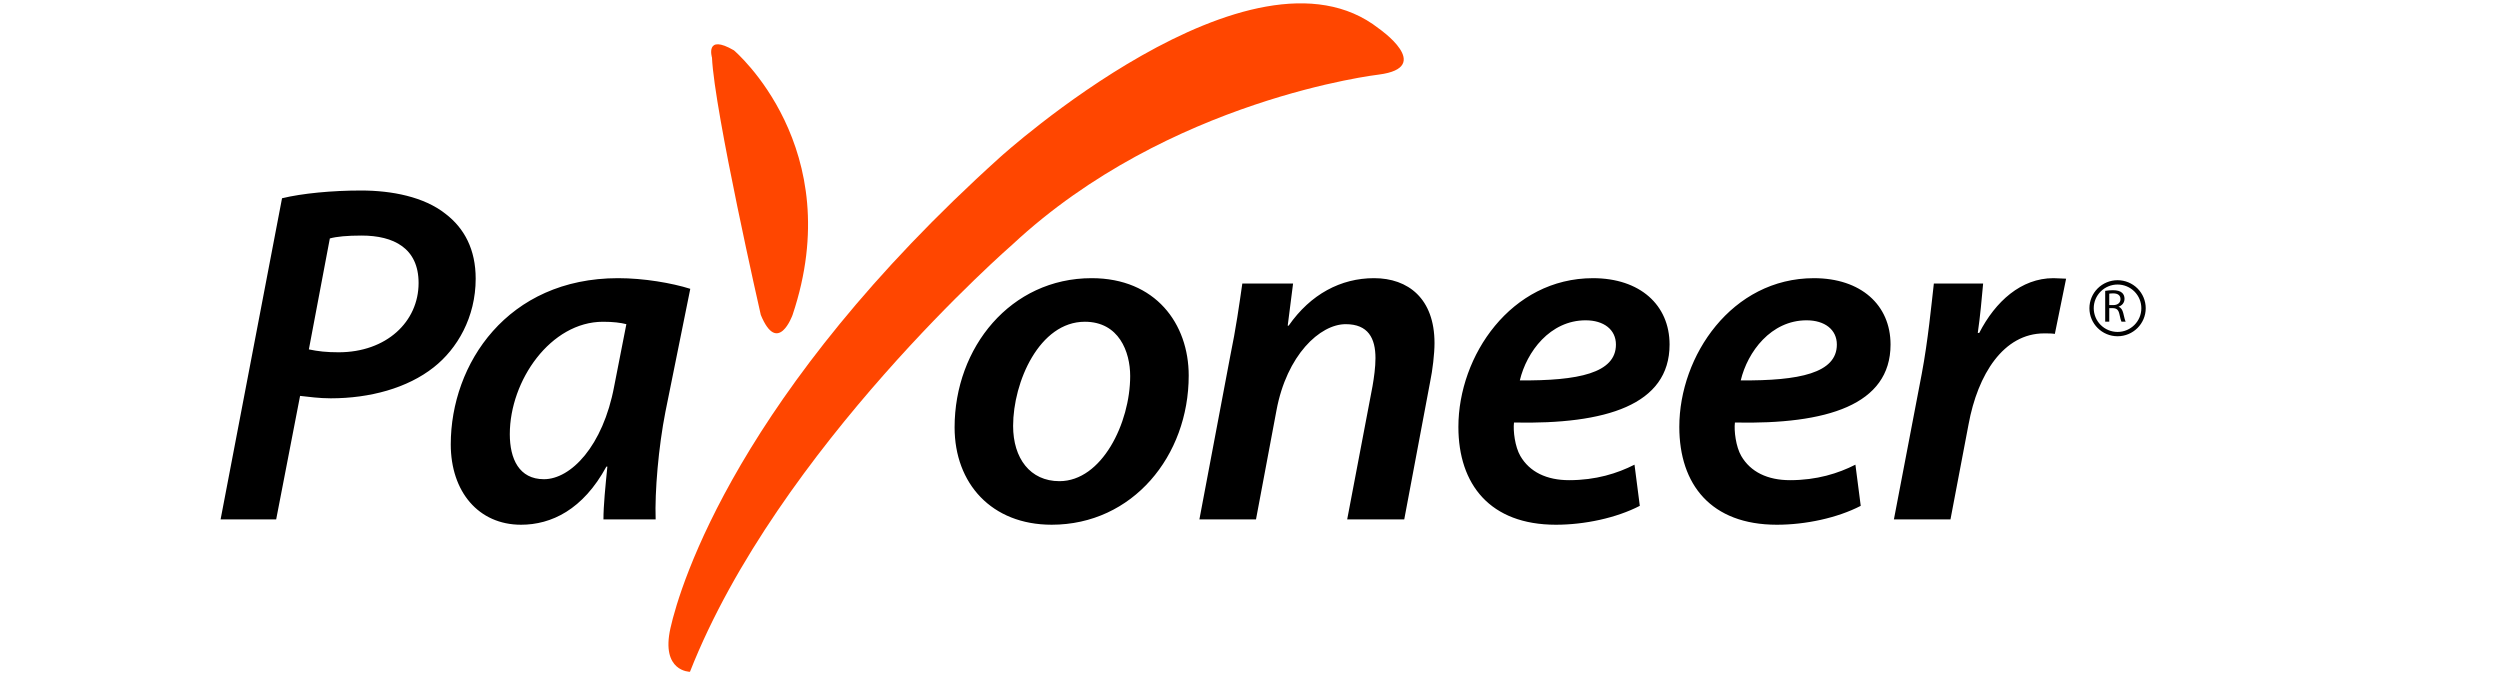 <svg width="374" height="101" viewBox="0 0 374 101" fill="none" xmlns="http://www.w3.org/2000/svg"><g clip-path="url(#clip0_2063_7461)"><path d="M149.62 23.512C149.62 23.512 187.268 -10.63 206.262 4.26C206.267 4.263 214.67 10.071 206.262 11.159C206.262 11.159 174.836 14.79 151.453 36.587C151.453 36.587 116.37 67.085 103.219 100.5C103.219 100.5 98.833 100.5 100.3 93.965C101.761 87.428 110.526 58.734 149.62 23.512ZM106.512 8.615C106.503 8.584 105.429 4.994 109.795 7.53C109.838 7.566 126.964 22.084 118.568 47.114C118.546 47.175 116.356 53.26 113.816 47.114C113.816 47.114 106.867 16.609 106.512 8.615Z" fill="#FF4600"/><path d="M92.465 41.614C96.331 41.614 100.492 42.337 103.266 43.207L99.545 61.614C98.52 66.83 97.938 73.5 98.085 77.705H90.276C90.276 75.599 90.567 72.777 90.862 69.802H90.716C87.214 76.256 82.468 78.5 77.944 78.5C71.598 78.5 67.434 73.572 67.434 66.473C67.434 54.443 75.899 41.614 92.465 41.614ZM238.312 41.615C245.315 41.615 249.767 45.599 249.768 51.545C249.768 60.601 240.211 63.498 226.493 63.21C226.344 64.44 226.637 66.832 227.441 68.21C228.829 70.604 231.375 71.834 234.736 71.834C238.754 71.834 241.959 70.818 244.521 69.515L245.315 75.674C241.811 77.484 237.072 78.5 232.764 78.5C222.922 78.5 218.175 72.489 218.175 63.863C218.175 53.21 226.051 41.615 238.312 41.615ZM271.361 41.615C278.365 41.615 282.825 45.599 282.825 51.545C282.825 60.601 273.262 63.498 259.543 63.21C259.392 64.44 259.686 66.832 260.49 68.21C261.878 70.604 264.43 71.834 267.786 71.834C271.803 71.834 275.009 70.818 277.57 69.515L278.365 75.674C274.866 77.484 270.122 78.5 265.82 78.5C255.971 78.5 251.225 72.489 251.225 63.863C251.225 53.21 259.101 41.615 271.361 41.615ZM163.31 41.614C172.868 41.614 177.831 48.426 177.831 56.184C177.831 68.21 169.437 78.499 157.327 78.499C148.347 78.499 142.807 72.34 142.807 63.931C142.807 51.978 151.196 41.614 163.31 41.614ZM54.015 28.5C58.614 28.5 63.429 29.439 66.638 31.979C69.484 34.152 71.162 37.335 71.162 41.69C71.162 47.483 68.388 52.198 64.885 54.949C60.947 58.065 55.323 59.588 49.486 59.588C47.733 59.588 46.205 59.368 44.891 59.226L41.315 77.705H33L42.192 29.659C45.184 28.932 49.638 28.5 54.015 28.5ZM205.555 41.614C210.66 41.614 214.602 44.661 214.603 51.326C214.603 52.918 214.315 55.381 213.948 57.122L210.074 77.705H201.538L205.329 57.775C205.555 56.472 205.771 54.949 205.771 53.57C205.771 50.599 204.677 48.496 201.321 48.496C197.455 48.496 192.491 53.133 190.959 61.399L187.896 77.705H179.429L184.028 53.353C184.902 49.15 185.412 45.454 185.851 42.413H193.445L192.641 48.718H192.784C196.065 44.005 200.592 41.614 205.555 41.614ZM307.188 41.614C307.849 41.614 308.503 41.689 309.089 41.69L307.406 49.95C306.97 49.875 306.386 49.875 305.801 49.875C299.74 49.875 295.875 55.963 294.493 63.498L291.79 77.705H283.328L287.486 55.963C288.434 50.963 288.944 45.528 289.304 42.412H296.677C296.459 44.803 296.243 47.266 295.875 49.806H296.092C298.511 45.093 302.369 41.614 307.188 41.614ZM162.29 48.134C155.502 48.134 151.561 57.124 151.561 63.718C151.561 68.568 154.114 71.983 158.492 71.983C164.841 71.983 169.075 63.282 169.075 56.253C169.075 52.627 167.393 48.134 162.29 48.134ZM90.205 48.136C82.397 48.136 76.267 56.908 76.267 64.952C76.267 68.642 77.653 71.689 81.376 71.689C85.386 71.689 90.205 66.764 91.884 57.775L93.704 48.496C92.83 48.275 91.738 48.136 90.205 48.136ZM237.215 47.919C231.885 47.919 228.386 52.628 227.365 56.907C236.119 56.978 241.743 55.819 241.743 51.545C241.743 49.299 239.917 47.919 237.215 47.919ZM270.265 47.919C264.941 47.919 261.437 52.628 260.415 56.907C269.169 56.978 274.793 55.819 274.793 51.545C274.793 49.299 272.968 47.919 270.265 47.919ZM54.09 35.24C51.969 35.24 50.364 35.386 49.344 35.672L46.206 52.27C47.59 52.559 48.833 52.701 50.658 52.701C57.805 52.701 62.621 48.136 62.621 42.338C62.621 37.122 58.901 35.24 54.09 35.24ZM316.788 41.918C317.905 41.919 318.976 42.361 319.766 43.147C320.555 43.932 320.999 44.998 321 46.109C321 48.422 319.112 50.303 316.788 50.303C314.465 50.303 312.577 48.422 312.577 46.109C312.578 44.998 313.022 43.932 313.812 43.147C314.601 42.361 315.672 41.919 316.788 41.918ZM316.788 42.565C316.32 42.565 315.856 42.656 315.424 42.834C314.991 43.012 314.599 43.273 314.268 43.602C313.936 43.931 313.673 44.322 313.494 44.752C313.315 45.182 313.223 45.644 313.224 46.109C313.224 46.575 313.316 47.036 313.495 47.467C313.674 47.897 313.937 48.289 314.268 48.618C314.599 48.947 314.991 49.209 315.424 49.387C315.856 49.565 316.32 49.657 316.788 49.657C318.751 49.657 320.345 48.069 320.345 46.109C320.345 45.644 320.254 45.184 320.075 44.754C319.897 44.324 319.635 43.933 319.305 43.603C318.974 43.274 318.582 43.013 318.15 42.835C317.719 42.657 317.255 42.565 316.788 42.565ZM316.1 43.416C316.746 43.416 317.175 43.547 317.459 43.8C317.693 44.005 317.828 44.326 317.828 44.694C317.828 45.301 317.443 45.712 316.948 45.875V45.898C317.308 46.02 317.518 46.357 317.639 46.841C317.789 47.486 317.902 47.941 318 48.123H317.37C317.294 47.981 317.188 47.588 317.068 47.006C316.925 46.361 316.664 46.123 316.115 46.1H315.545V48.123H314.937V43.512C315.321 43.448 315.71 43.416 316.1 43.416ZM316.146 43.89C315.853 43.89 315.644 43.911 315.545 43.934L315.544 45.641H316.167C316.805 45.641 317.227 45.287 317.227 44.754C317.227 44.153 316.784 43.89 316.146 43.89Z" fill="black"/></g><defs><clipPath id="clip0_2063_7461"><rect width="374" height="100" fill="white" transform="translate(0 0.5)"/></clipPath></defs></svg>